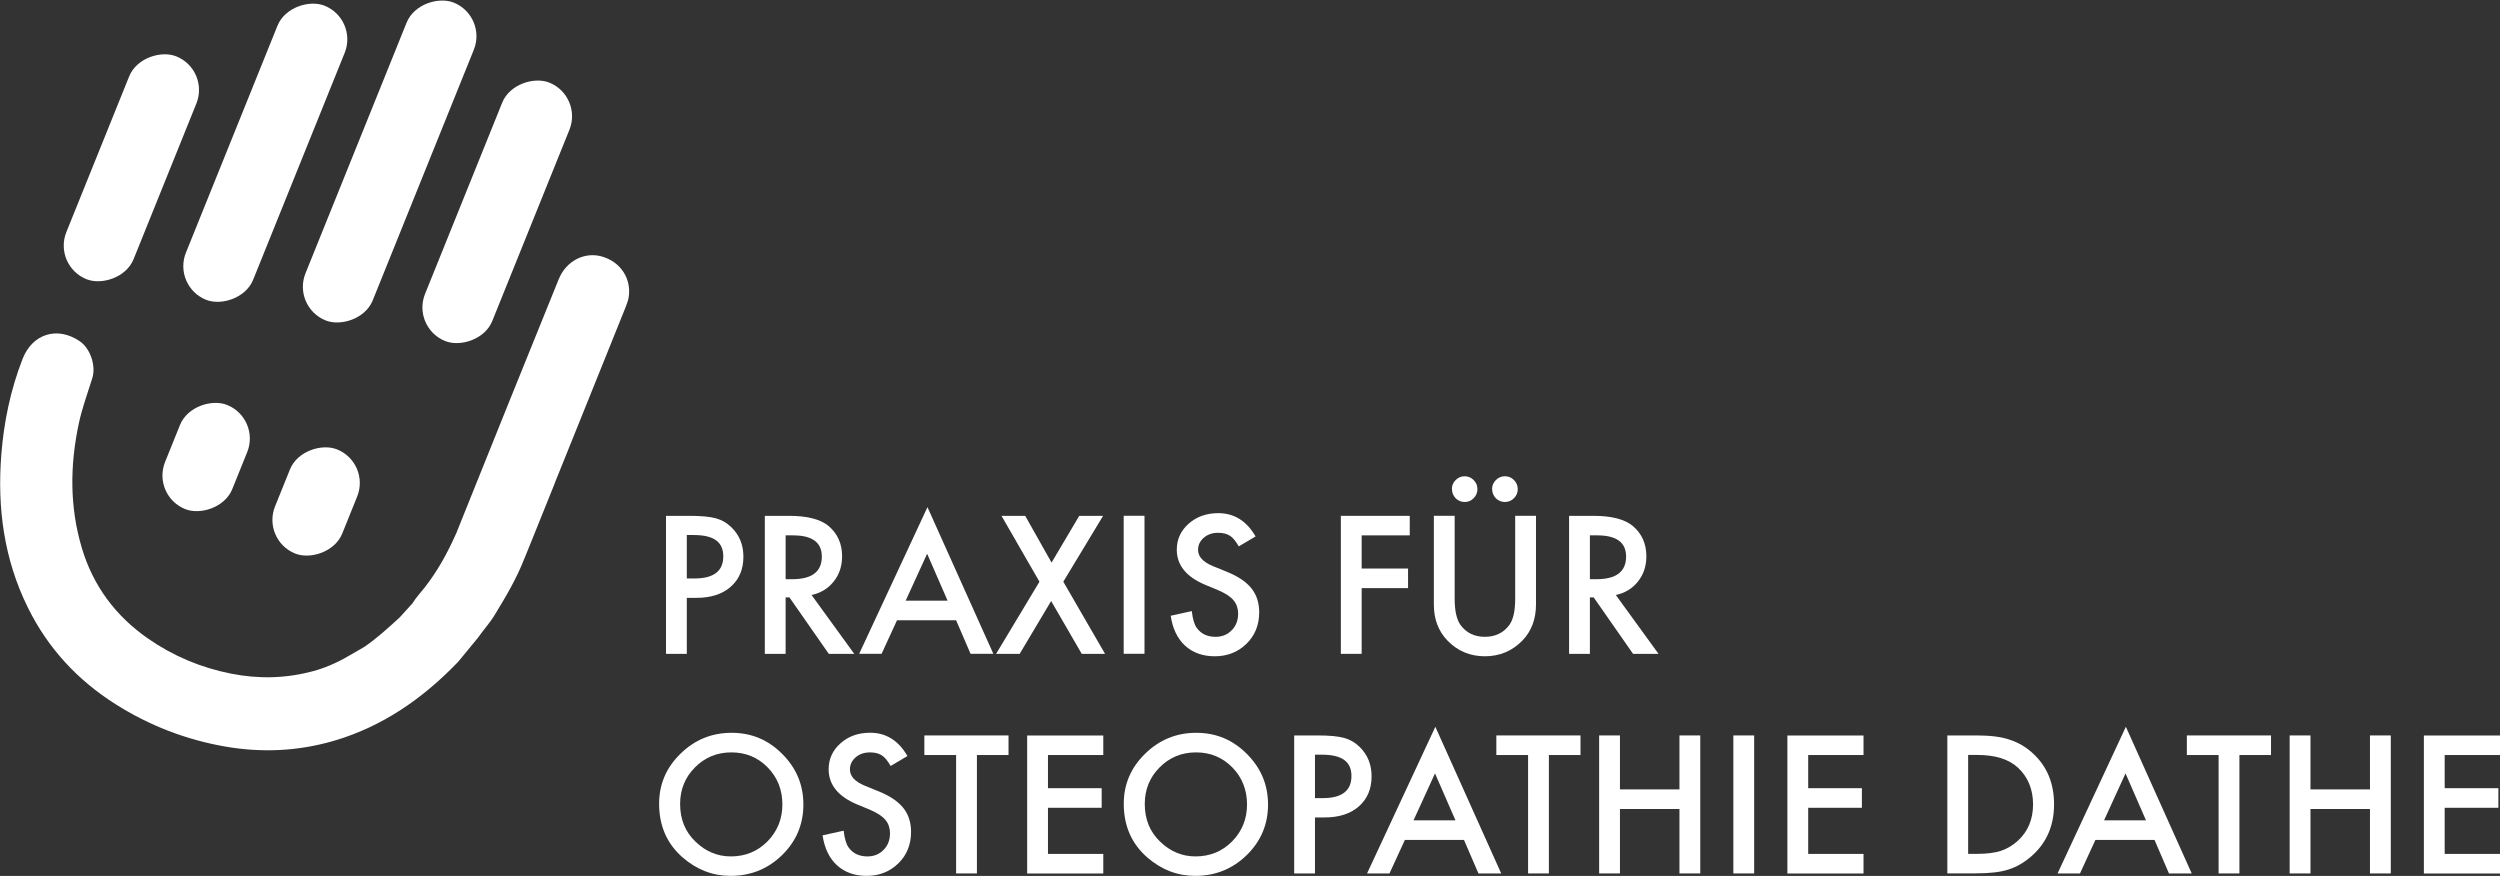 <?xml version="1.0" encoding="UTF-8"?>
<svg id="Ebene_1" data-name="Ebene 1" xmlns="http://www.w3.org/2000/svg" viewBox="0 0 370.12 129.68">
  <rect x="0" y="0" width="370.12" height="129.68" fill="#333333" stroke="none"/>
  <defs>
    <style>
      .cls-1 {
        fill: #fff;
      }
    </style>
  </defs>
  <g>
    <path class="cls-1" d="M101.68,88.5v8.3h-3.08v-20.43h3.49c1.71,0,3,.12,3.88.36.88.24,1.66.69,2.33,1.35,1.17,1.15,1.76,2.59,1.76,4.34,0,1.87-.63,3.35-1.88,4.45s-2.94,1.64-5.07,1.64h-1.43ZM101.68,85.64h1.15c2.83,0,4.25-1.09,4.25-3.27s-1.46-3.16-4.38-3.16h-1.02v6.43Z"/>
    <path class="cls-1" d="M120.15,88.09l6.32,8.71h-3.77l-5.83-8.36h-.56v8.36h-3.08v-20.43h3.61c2.7,0,4.65.51,5.85,1.52,1.32,1.13,1.98,2.62,1.98,4.47,0,1.45-.41,2.69-1.24,3.73s-1.92,1.71-3.28,2ZM116.31,85.75h.98c2.92,0,4.38-1.12,4.38-3.35,0-2.09-1.42-3.14-4.26-3.14h-1.1v6.48Z"/>
    <path class="cls-1" d="M141.55,91.83h-8.75l-2.28,4.96h-3.32l10.11-21.71,9.75,21.71h-3.37l-2.14-4.96ZM140.29,88.93l-3.03-6.95-3.18,6.95h6.21Z"/>
    <path class="cls-1" d="M153.89,86.12l-5.62-9.75h3.51l3.9,6.92,4.1-6.92h3.53l-5.89,9.75,6.18,10.68h-3.45l-4.53-7.82-4.66,7.82h-3.49l6.42-10.68Z"/>
    <path class="cls-1" d="M169.44,76.36v20.43h-3.08v-20.43h3.08Z"/>
    <path class="cls-1" d="M185.9,79.41l-2.5,1.48c-.47-.81-.91-1.34-1.34-1.59-.44-.28-1.01-.42-1.71-.42-.86,0-1.57.24-2.13.73-.56.48-.85,1.08-.85,1.8,0,1,.74,1.8,2.22,2.41l2.04.83c1.66.67,2.87,1.49,3.64,2.45s1.15,2.15,1.15,3.55c0,1.88-.63,3.43-1.88,4.66-1.26,1.23-2.83,1.85-4.7,1.85-1.77,0-3.24-.52-4.39-1.57-1.14-1.05-1.85-2.53-2.13-4.43l3.12-.69c.14,1.2.39,2.03.74,2.49.63.88,1.56,1.32,2.78,1.32.96,0,1.76-.32,2.39-.97.64-.64.95-1.46.95-2.45,0-.4-.06-.76-.17-1.09-.11-.33-.28-.63-.52-.91-.23-.28-.54-.54-.91-.78s-.81-.47-1.32-.69l-1.97-.82c-2.8-1.18-4.19-2.91-4.19-5.19,0-1.53.59-2.82,1.76-3.85,1.17-1.04,2.63-1.56,4.38-1.56,2.36,0,4.19,1.15,5.52,3.44Z"/>
    <path class="cls-1" d="M208.71,79.26h-7.12v4.91h6.87v2.9h-6.87v9.73h-3.08v-20.43h10.2v2.9Z"/>
    <path class="cls-1" d="M215.36,76.36v12.31c0,1.75.29,3.04.86,3.85.86,1.17,2.06,1.76,3.61,1.76s2.77-.59,3.63-1.76c.57-.79.86-2.07.86-3.85v-12.31h3.08v13.15c0,2.15-.67,3.93-2.01,5.32-1.51,1.55-3.36,2.33-5.56,2.33s-4.04-.78-5.54-2.33c-1.34-1.39-2.01-3.17-2.01-5.32v-13.15h3.08ZM214.95,72.39c0-.51.19-.95.56-1.32.37-.37.81-.56,1.32-.56s.97.18,1.34.56c.37.37.56.82.56,1.35s-.19.97-.56,1.34c-.36.37-.8.56-1.32.56s-.98-.19-1.35-.56c-.36-.39-.54-.84-.54-1.36ZM220.9,72.39c0-.51.19-.95.56-1.32.37-.37.82-.56,1.34-.56s.97.18,1.34.56c.37.37.56.82.56,1.35s-.19.97-.56,1.34-.82.56-1.34.56-.98-.19-1.35-.56c-.36-.39-.54-.84-.54-1.36Z"/>
    <path class="cls-1" d="M239.22,88.09l6.32,8.71h-3.77l-5.83-8.36h-.56v8.36h-3.08v-20.43h3.61c2.7,0,4.65.51,5.85,1.52,1.32,1.13,1.98,2.62,1.98,4.47,0,1.45-.41,2.69-1.24,3.73s-1.92,1.71-3.28,2ZM235.38,85.75h.98c2.92,0,4.38-1.12,4.38-3.35,0-2.09-1.42-3.14-4.26-3.14h-1.1v6.48Z"/>
    <path class="cls-1" d="M97.58,119c0-2.88,1.05-5.35,3.16-7.41,2.1-2.06,4.62-3.1,7.57-3.1s5.41,1.04,7.49,3.12c2.09,2.08,3.14,4.58,3.14,7.5s-1.05,5.43-3.15,7.48c-2.11,2.06-4.65,3.08-7.63,3.08-2.64,0-5.01-.91-7.11-2.74-2.31-2.02-3.47-4.67-3.47-7.94ZM100.69,119.04c0,2.26.76,4.12,2.28,5.57,1.51,1.46,3.25,2.18,5.23,2.18,2.14,0,3.95-.74,5.42-2.22,1.47-1.5,2.21-3.33,2.21-5.48s-.73-4-2.18-5.48c-1.45-1.48-3.24-2.22-5.37-2.22s-3.92.74-5.39,2.22c-1.46,1.46-2.2,3.27-2.2,5.42Z"/>
    <path class="cls-1" d="M134.36,111.92l-2.5,1.48c-.47-.81-.91-1.34-1.34-1.59-.44-.28-1.01-.42-1.71-.42-.86,0-1.57.24-2.13.73-.56.48-.85,1.08-.85,1.8,0,1,.74,1.8,2.22,2.41l2.04.83c1.66.67,2.87,1.49,3.64,2.45s1.15,2.15,1.15,3.55c0,1.88-.63,3.43-1.88,4.66-1.26,1.23-2.83,1.85-4.7,1.85-1.77,0-3.24-.52-4.39-1.57-1.14-1.05-1.85-2.53-2.13-4.43l3.12-.69c.14,1.2.39,2.03.74,2.49.63.88,1.56,1.32,2.78,1.32.96,0,1.76-.32,2.39-.97.64-.64.95-1.46.95-2.45,0-.4-.06-.76-.17-1.09-.11-.33-.28-.63-.52-.91-.23-.28-.54-.54-.91-.78s-.81-.47-1.32-.69l-1.97-.82c-2.8-1.18-4.19-2.91-4.19-5.19,0-1.53.59-2.82,1.76-3.85,1.17-1.04,2.63-1.56,4.38-1.56,2.36,0,4.19,1.15,5.52,3.44Z"/>
    <path class="cls-1" d="M144.63,111.78v17.53h-3.08v-17.53h-4.7v-2.9h12.46v2.9h-4.68Z"/>
    <path class="cls-1" d="M163.34,111.78h-8.19v4.91h7.95v2.9h-7.95v6.83h8.19v2.9h-11.27v-20.43h11.27v2.9Z"/>
    <path class="cls-1" d="M166.37,119c0-2.88,1.05-5.35,3.16-7.41,2.1-2.06,4.62-3.1,7.57-3.1s5.41,1.04,7.49,3.12c2.09,2.08,3.14,4.58,3.14,7.5s-1.05,5.43-3.15,7.48c-2.11,2.06-4.65,3.08-7.63,3.08-2.64,0-5.01-.91-7.11-2.74-2.31-2.02-3.47-4.67-3.47-7.94ZM169.48,119.04c0,2.26.76,4.12,2.28,5.57,1.51,1.46,3.25,2.18,5.23,2.18,2.14,0,3.95-.74,5.42-2.22,1.47-1.5,2.21-3.33,2.21-5.48s-.73-4-2.18-5.48c-1.45-1.48-3.24-2.22-5.37-2.22s-3.92.74-5.39,2.22c-1.46,1.46-2.2,3.27-2.2,5.42Z"/>
    <path class="cls-1" d="M194.68,121.01v8.3h-3.08v-20.43h3.49c1.71,0,3,.12,3.88.36.88.24,1.66.69,2.33,1.35,1.17,1.15,1.76,2.59,1.76,4.34,0,1.87-.63,3.35-1.88,4.45s-2.94,1.64-5.07,1.64h-1.43ZM194.68,118.16h1.15c2.83,0,4.25-1.09,4.25-3.27s-1.46-3.16-4.38-3.16h-1.02v6.43Z"/>
    <path class="cls-1" d="M216.74,124.35h-8.75l-2.28,4.96h-3.32l10.11-21.71,9.75,21.71h-3.37l-2.14-4.96ZM215.48,121.45l-3.03-6.95-3.18,6.95h6.21Z"/>
    <path class="cls-1" d="M229.31,111.78v17.53h-3.08v-17.53h-4.7v-2.9h12.46v2.9h-4.68Z"/>
    <path class="cls-1" d="M239.83,116.87h8.81v-7.99h3.08v20.43h-3.08v-9.54h-8.81v9.54h-3.08v-20.43h3.08v7.99Z"/>
    <path class="cls-1" d="M259.7,108.88v20.43h-3.08v-20.43h3.08Z"/>
    <path class="cls-1" d="M275.89,111.78h-8.19v4.91h7.95v2.9h-7.95v6.83h8.19v2.9h-11.27v-20.43h11.27v2.9Z"/>
    <path class="cls-1" d="M288.3,129.31v-20.43h4.29c2.06,0,3.68.2,4.87.61,1.28.4,2.44,1.07,3.48,2.02,2.11,1.92,3.16,4.45,3.16,7.58s-1.1,5.68-3.29,7.62c-1.1.97-2.26,1.65-3.47,2.02-1.13.38-2.73.57-4.8.57h-4.23ZM291.38,126.41h1.39c1.38,0,2.54-.15,3.45-.44.92-.31,1.75-.8,2.49-1.47,1.52-1.38,2.28-3.19,2.28-5.41s-.75-4.06-2.25-5.45c-1.35-1.24-3.34-1.87-5.97-1.87h-1.39v14.63Z"/>
    <path class="cls-1" d="M318.97,124.35h-8.75l-2.28,4.96h-3.32l10.11-21.71,9.75,21.71h-3.37l-2.14-4.96ZM317.71,121.45l-3.03-6.95-3.18,6.95h6.21Z"/>
    <path class="cls-1" d="M331.54,111.78v17.53h-3.08v-17.53h-4.7v-2.9h12.46v2.9h-4.68Z"/>
    <path class="cls-1" d="M342.06,116.87h8.81v-7.99h3.08v20.43h-3.08v-9.54h-8.81v9.54h-3.08v-20.43h3.08v7.99Z"/>
    <path class="cls-1" d="M370.12,111.78h-8.19v4.91h7.95v2.9h-7.95v6.83h8.19v2.9h-11.27v-20.43h11.27v2.9Z"/>
  </g>
  <g>
    <path class="cls-1" d="M82.14,71.49c.31-.76.62-1.53.93-2.3,2.57-6.37,5.2-12.9,5.85-14.52,1.24-3.07,2.48-6.15,3.71-9.22.18-.46.36-.93.44-1.41.45-2.79-1.2-5.29-3.98-6.07-2.57-.72-5.27.66-6.37,3.36-2.55,6.25-12.53,30.99-15.03,37.26-.02.06-.04.12-.06.18-.07.14-.13.28-.2.43-1.22,2.75-2.67,5.35-4.52,7.73-.62.8-1.33,1.54-1.86,2.41l-1.88,2.07c-1.78,1.63-3.42,3.13-5.25,4.37l-1.55.9c-1.87,1.13-3.83,2.09-5.96,2.67-4.02,1.09-8.05,1.2-12.16.39-4.48-.88-8.58-2.6-12.3-5.18-4.81-3.33-8.16-7.8-9.84-13.45-1.81-6.08-1.76-12.21-.45-18.38.49-2.31,1.31-4.51,2.01-6.76.57-1.85-.32-4.4-1.86-5.45-3.31-2.25-7-1.12-8.46,2.6-1.79,4.58-2.78,9.34-3.16,14.24-.61,7.89.41,15.48,3.96,22.64,2.96,5.99,7.34,10.7,12.95,14.25,4.99,3.16,10.41,5.26,16.26,6.28,5.38.93,10.69.69,15.92-.81,7.32-2.11,13.33-6.31,18.55-11.74l2.92-3.55c.79-1.14,1.74-2.16,2.47-3.36,1.65-2.7,3.27-5.42,4.41-8.38.02-.05.05-.1.07-.15.24-.59.74-1.82,1.4-3.46.11-.27.23-.56.34-.85.42-1.03.88-2.19,1.38-3.42.43-1.06.88-2.17,1.33-3.31Z"/>
    <rect class="cls-1" x="1.67" y="19.47" width="35.57" height="10.73" rx="5.36" ry="5.36" transform="translate(-10.86 33.59) rotate(-68.03)"/>
    <rect class="cls-1" x="15.81" y="17.25" width="46.94" height="10.73" rx="5.36" ry="5.36" transform="translate(3.61 50.58) rotate(-68.03)"/>
    <rect class="cls-1" x="32.32" y="18.55" width="50.73" height="10.73" rx="5.36" ry="5.36" transform="translate(13.93 68.46) rotate(-68.03)"/>
    <rect class="cls-1" x="22.21" y="62.3" width="16.62" height="10.73" rx="5.36" ry="5.36" transform="translate(-43.65 70.65) rotate(-68.03)"/>
    <rect class="cls-1" x="38.48" y="68.87" width="16.62" height="10.73" rx="5.36" ry="5.36" transform="translate(-39.55 89.86) rotate(-68.03)"/>
    <rect class="cls-1" x="52.98" y="25.99" width="41.25" height="10.73" rx="5.36" ry="5.36" transform="translate(17 87.89) rotate(-68.03)"/>
  </g>
</svg>